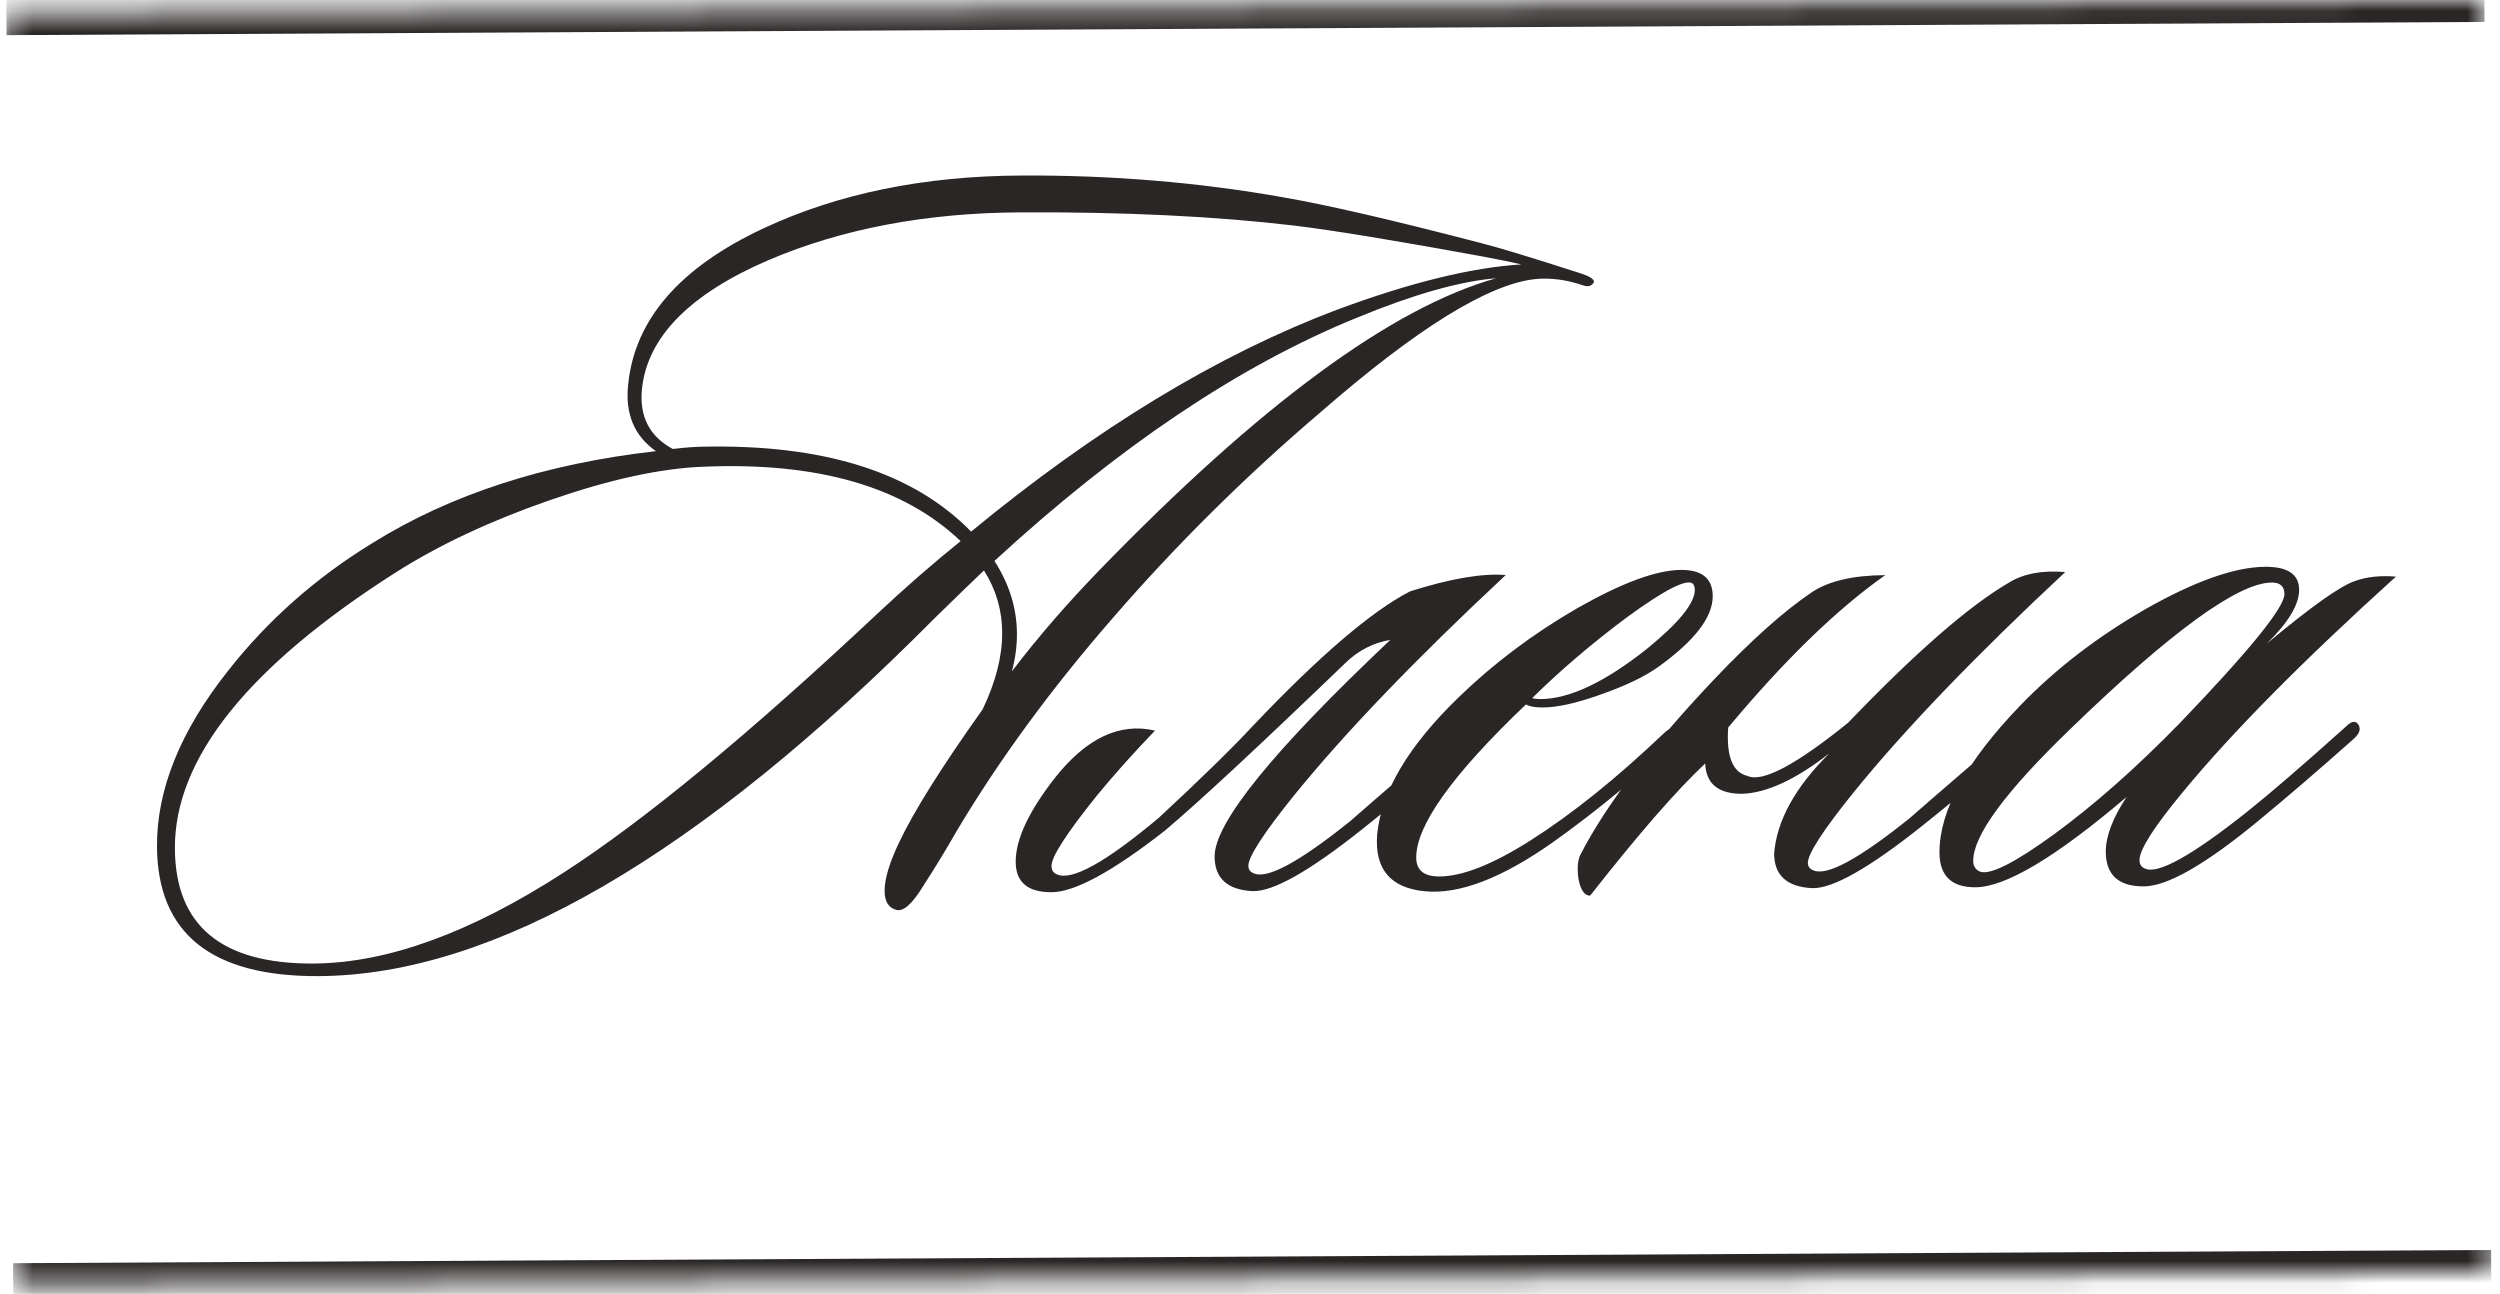 <?xml version="1.0" encoding="UTF-8"?> <svg xmlns="http://www.w3.org/2000/svg" width="114" height="59" viewBox="0 0 114 59" fill="none"><mask id="path-1-inside-1_14016_28640" fill="white"><path d="M0.292 0.603L113.291 -1.29691e-05L113.6 57.999L0.602 58.602L0.292 0.603Z"></path></mask><path d="M0.292 0.603L0.297 1.603L113.296 1L113.291 -1.29691e-05L113.285 -1L0.287 -0.397L0.292 0.603ZM113.6 57.999L113.595 56.999L0.596 57.602L0.602 58.602L0.607 59.602L113.605 58.999L113.6 57.999Z" fill="#292625" mask="url(#path-1-inside-1_14016_28640)"></path><path d="M72.686 12.857C72.591 13.049 72.416 13.098 72.159 13.004C71.422 12.752 70.701 12.659 69.998 12.727C67.855 12.963 64.602 14.98 60.238 18.779C56.797 21.71 53.63 24.847 50.736 28.19C47.937 31.405 45.57 34.634 43.636 37.876C43.16 38.711 42.653 39.545 42.113 40.38C41.605 41.215 41.191 41.585 40.871 41.491C40.518 41.397 40.341 41.11 40.338 40.63C40.335 40.086 40.555 39.349 40.998 38.418C41.663 37.007 42.932 34.984 44.806 32.35C45.407 31.099 45.705 29.929 45.699 28.841C45.694 27.817 45.417 26.875 44.868 26.013C44.359 26.496 43.611 27.22 42.624 28.185C31.866 39.027 22.503 44.469 14.535 44.511C9.639 44.538 7.18 42.567 7.159 38.599C7.145 36.007 8.219 33.345 10.38 30.613C12.192 28.3 14.39 26.352 16.973 24.77C20.545 22.543 24.858 21.144 29.911 20.573C28.915 19.874 28.494 18.853 28.647 17.508C28.951 14.562 31.002 12.199 34.801 10.419C38.184 8.833 42.1 8.028 46.548 8.004C50.676 7.982 54.662 8.313 58.506 8.996C60.492 9.338 63.471 10.026 67.445 11.061C68.214 11.249 69.768 11.72 72.109 12.476C72.493 12.602 72.686 12.729 72.686 12.857ZM68.222 12.689C66.558 12.825 64.433 13.429 61.847 14.499C56.515 16.671 51.014 20.364 45.346 25.579C46.024 26.631 46.365 27.733 46.372 28.885C46.375 29.461 46.298 30.038 46.141 30.615C47.317 29.072 48.636 27.545 50.1 26.034C57.42 18.474 63.461 14.026 68.222 12.689ZM69.37 12.058C68.986 11.964 68.377 11.84 67.544 11.684C63.636 10.969 60.802 10.504 59.041 10.29C55.422 9.861 51.245 9.659 46.509 9.684C42.221 9.707 38.401 10.432 35.049 11.858C31.441 13.413 29.515 15.375 29.272 17.744C29.151 18.993 29.619 19.903 30.678 20.473C31.254 20.406 31.702 20.372 32.022 20.37C37.557 20.244 41.644 21.535 44.283 24.241C49.986 19.538 55.552 16.164 60.981 14.119C64.302 12.886 67.099 12.199 69.37 12.058ZM43.805 24.675C41.2 22.193 37.29 21.062 32.075 21.282C30.123 21.356 27.79 21.864 25.075 22.807C22.36 23.75 20.014 24.85 18.036 26.109C11.307 30.401 7.954 34.594 7.975 38.691C7.994 42.21 10.1 43.959 14.291 43.937C17.651 43.919 21.452 42.539 25.694 39.796C29.393 37.408 34.156 33.479 39.983 28.008C41.288 26.785 42.562 25.674 43.805 24.675ZM52.668 33.316C51.649 34.377 50.759 35.374 49.996 36.306C48.629 38.01 47.946 39.069 47.949 39.485C47.95 39.677 48.03 39.805 48.191 39.868C48.864 40.184 50.412 39.328 52.833 37.299C54.775 35.497 56.208 34.097 57.131 33.1C60.154 29.916 62.543 27.871 64.298 26.966C66.151 26.38 67.606 26.132 68.662 26.222C64.554 30.052 61.34 33.398 59.019 36.258C57.621 37.993 56.922 39.069 56.925 39.485C56.925 39.645 57.006 39.757 57.166 39.82C57.776 40.105 59.244 39.313 61.57 37.444C61.633 37.38 63.178 36.044 66.204 33.436C66.491 33.242 66.699 33.209 66.828 33.336C66.989 33.495 66.942 33.672 66.687 33.865C65.573 34.959 64.044 36.279 62.1 37.826C59.71 39.726 58.051 40.663 57.123 40.636C55.97 40.578 55.392 40.053 55.386 39.062C55.378 37.526 58.049 34.231 63.398 29.179C62.63 29.311 61.96 29.65 61.387 30.197C57.407 34.027 54.653 36.585 53.124 37.873C50.734 39.742 49.011 40.679 47.955 40.685C46.867 40.691 46.32 40.23 46.316 39.302C46.31 38.278 46.911 36.995 48.119 35.452C49.549 33.653 51.066 32.94 52.668 33.316ZM78.1 27.18C78.106 28.14 77.279 29.216 75.622 30.409C74.984 30.861 74.106 31.281 72.988 31.671C71.902 32.061 71.023 32.258 70.351 32.261C69.999 32.263 69.743 32.217 69.583 32.122C66.24 35.307 64.572 37.636 64.58 39.108C64.583 39.684 64.936 39.971 65.64 39.967C66.696 39.961 68.085 39.41 69.808 38.312C71.689 37.118 73.713 35.492 75.878 33.432C76.196 33.142 76.42 33.077 76.549 33.236C76.677 33.396 76.599 33.62 76.312 33.91C74.465 35.616 72.633 37.113 70.816 38.403C68.489 40.047 66.541 40.794 64.972 40.642C63.403 40.491 62.679 39.63 62.798 38.062C62.98 36.109 64.217 34.022 66.509 31.802C68.101 30.258 69.901 28.904 71.911 27.741C73.953 26.578 75.534 25.994 76.654 25.988C77.614 25.983 78.096 26.38 78.1 27.18ZM77.185 26.609C76.896 26.387 75.891 26.904 74.17 28.161C72.576 29.354 71.142 30.577 69.869 31.832C69.965 31.864 70.093 31.879 70.253 31.878C71.565 31.871 73.177 31.11 75.089 29.596C76.555 28.404 77.286 27.504 77.283 26.896C77.282 26.768 77.25 26.673 77.185 26.609ZM78.805 33.176C78.716 34.489 79.008 35.223 79.68 35.38C80.354 35.696 81.886 34.888 84.276 32.955C87.331 29.771 89.767 27.646 91.586 26.58C92.255 26.16 93.119 25.996 94.175 26.086C90.067 29.916 86.853 33.261 84.533 36.122C83.134 37.857 82.436 38.933 82.438 39.349C82.439 39.509 82.519 39.621 82.68 39.684C83.289 39.969 84.757 39.177 87.083 37.308C87.147 37.244 88.692 35.908 91.718 33.3C92.005 33.106 92.212 33.073 92.341 33.2C92.502 33.359 92.455 33.536 92.2 33.729C91.086 34.823 89.557 36.143 87.613 37.69C85.223 39.59 83.564 40.527 82.636 40.5C81.484 40.442 80.905 39.917 80.9 38.925C81.019 37.421 81.859 35.896 83.419 34.352C81.889 35.544 80.565 36.159 79.445 36.197C78.357 36.203 77.794 35.742 77.757 34.814C76.452 36.037 74.703 38.046 72.51 40.842C72.254 40.843 72.076 40.588 71.978 40.077C71.911 39.597 71.941 39.229 72.068 38.972C73.24 36.694 75.289 34.011 78.217 30.924C79.903 29.154 81.368 27.851 82.612 27.012C83.377 26.496 84.496 26.234 85.968 26.226C83.768 27.774 81.38 30.091 78.805 33.176ZM109.253 26.294C105.018 30.125 101.787 33.39 99.561 36.09C98.226 37.697 97.56 38.74 97.562 39.22C97.563 39.412 97.644 39.54 97.804 39.603C98.382 39.888 99.929 39.032 102.447 37.034C103.498 36.197 105.011 34.893 106.986 33.122C107.24 32.865 107.432 32.848 107.561 33.071C107.659 33.262 107.58 33.471 107.325 33.696C105.732 35.113 104.251 36.385 102.881 37.512C100.523 39.445 98.817 40.414 97.761 40.419C96.609 40.425 96.03 39.901 96.024 38.845C96.02 38.141 96.336 37.307 96.971 36.343C93.753 39.081 91.457 40.453 90.081 40.46C88.993 40.466 88.446 39.941 88.44 38.885C88.43 36.965 89.666 34.718 92.148 32.145C93.771 30.473 95.684 29.006 97.885 27.747C100.118 26.487 101.923 25.853 103.299 25.846C104.323 25.84 104.837 26.189 104.84 26.893C104.844 27.565 104.352 28.384 103.366 29.349C105.373 27.674 106.712 26.723 107.382 26.496C107.925 26.301 108.549 26.234 109.253 26.294ZM103.591 26.564C102.055 26.572 98.979 28.813 94.362 33.285C91.433 36.117 89.972 38.109 89.978 39.261C89.98 39.485 90.076 39.644 90.269 39.739C90.718 39.929 91.851 39.363 93.668 38.041C95.517 36.687 97.428 34.997 99.401 32.971C102.583 29.657 104.173 27.697 104.17 27.089C104.168 26.737 103.975 26.562 103.591 26.564Z" fill="#292625"></path></svg> 